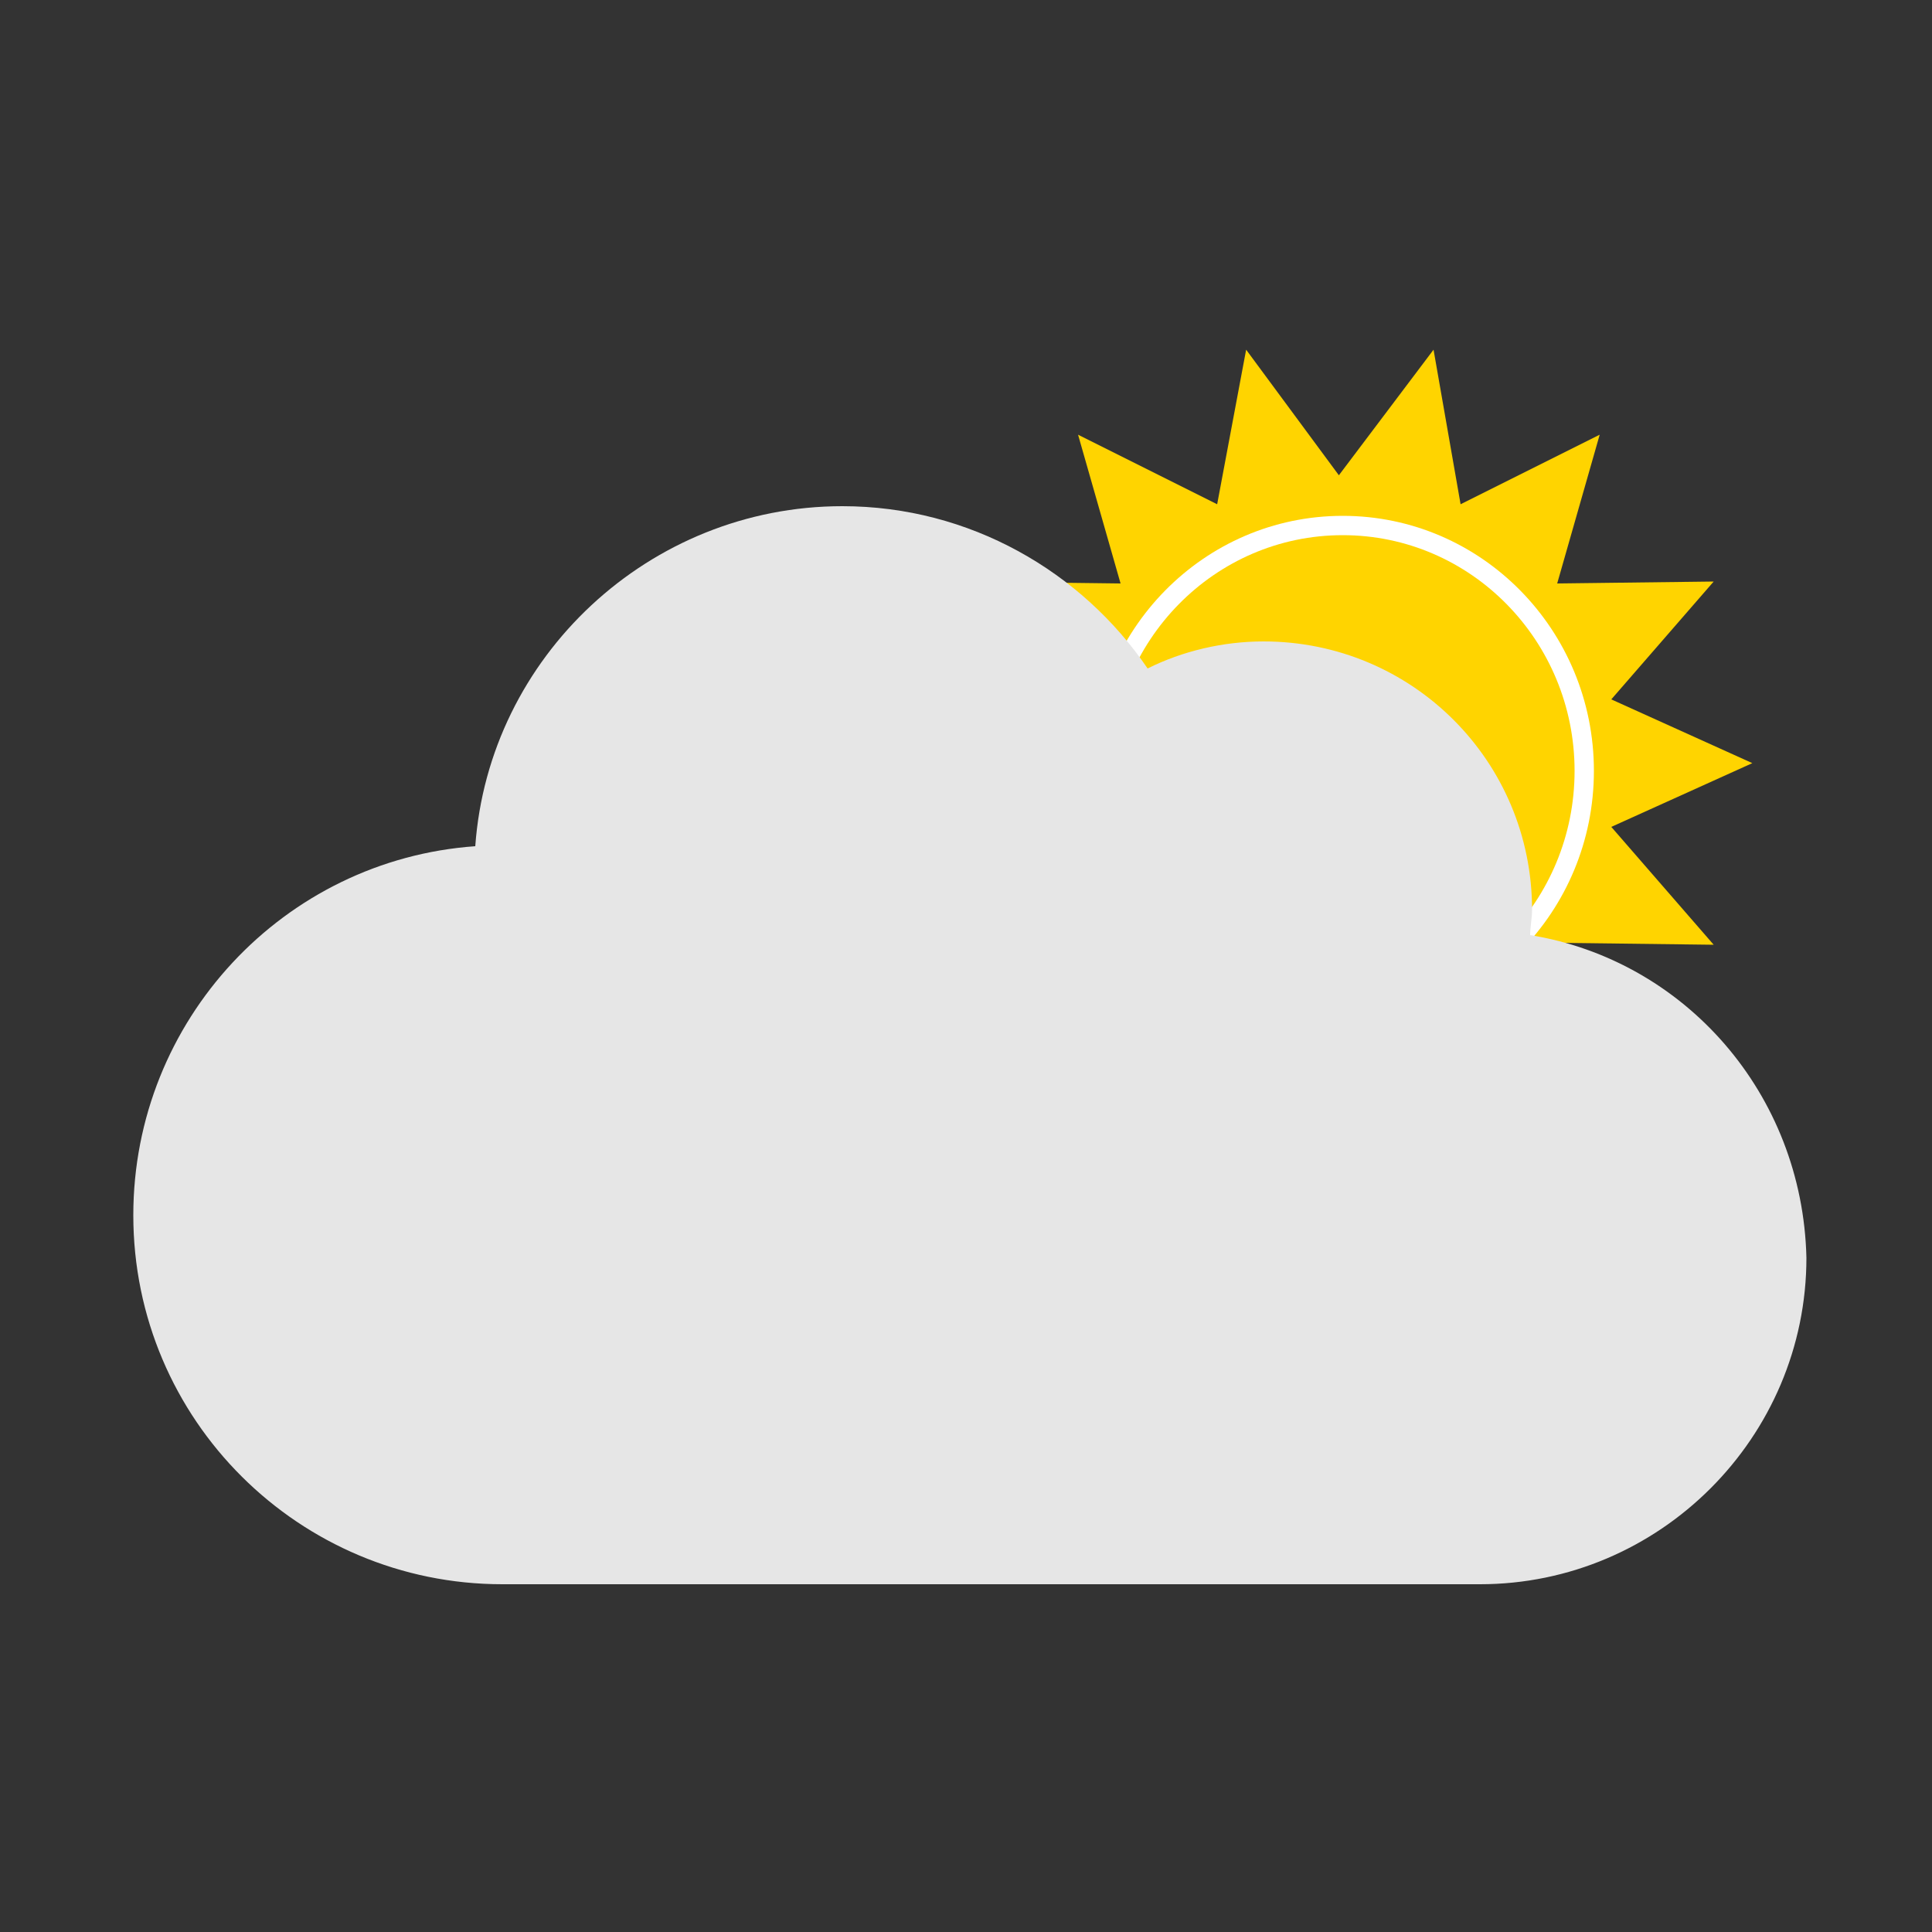 <?xml version="1.0" encoding="utf-8"?>
<!-- Generator: Adobe Illustrator 21.0.2, SVG Export Plug-In . SVG Version: 6.00 Build 0)  -->
<svg version="1.1" xmlns="http://www.w3.org/2000/svg" xmlns:xlink="http://www.w3.org/1999/xlink" x="0px" y="0px"
	 viewBox="0 0 100 100" style="enable-background:new 0 0 100 100;" xml:space="preserve">
<rect x="0" y="0" width="100" height="100" fill="#333333" stroke="none"/>
<style type="text/css">
	.st0{fill:#FFD400;}
	.st1{fill:#FFFFFF;}
	.st2{fill:#E6E6E6;}
</style>
<g id="Layer_4">
</g>
<g id="Layer_3">
</g>
<g id="Ebene_3">
	<g>
		<g>
			<polygon class="st0" points="90.7,39.5 83.4,42.8 88.7,48.9 80.6,48.8 82.8,56.5 75.6,52.9 74.2,60.9 69.3,54.4 64.5,60.9 
				63,52.9 55.8,56.5 58,48.8 49.9,48.9 55.2,42.8 47.9,39.5 55.2,36.2 49.9,30.1 58,30.2 55.8,22.5 63,26.1 64.5,18.1 69.3,24.6 
				74.2,18.1 75.6,26.1 82.8,22.5 80.6,30.2 88.7,30.1 83.4,36.2 			"/>
			<ellipse class="st1" cx="69.5" cy="39.9" rx="13" ry="13.2"/>
			<ellipse class="st0" cx="69.5" cy="39.9" rx="12" ry="12.2"/>
		</g>
		<path class="st2" d="M79.2,48.4c0-0.4,0.1-0.9,0.1-1.3c0-7.7-6.2-13.9-13.9-13.9c-2.1,0-4.2,0.5-6,1.4c-3.4-5-9.2-8.4-15.8-8.4
			c-10,0-18.3,7.8-19,17.6c-9.9,0.7-17.7,9-17.7,19.1c0,10.6,8.6,19.1,19.1,19.1h50.6c9.3,0,16.9-7.6,16.9-16.9
			C93.3,56.6,87.2,49.7,79.2,48.4z"/>
	</g>
</g>
</svg>

